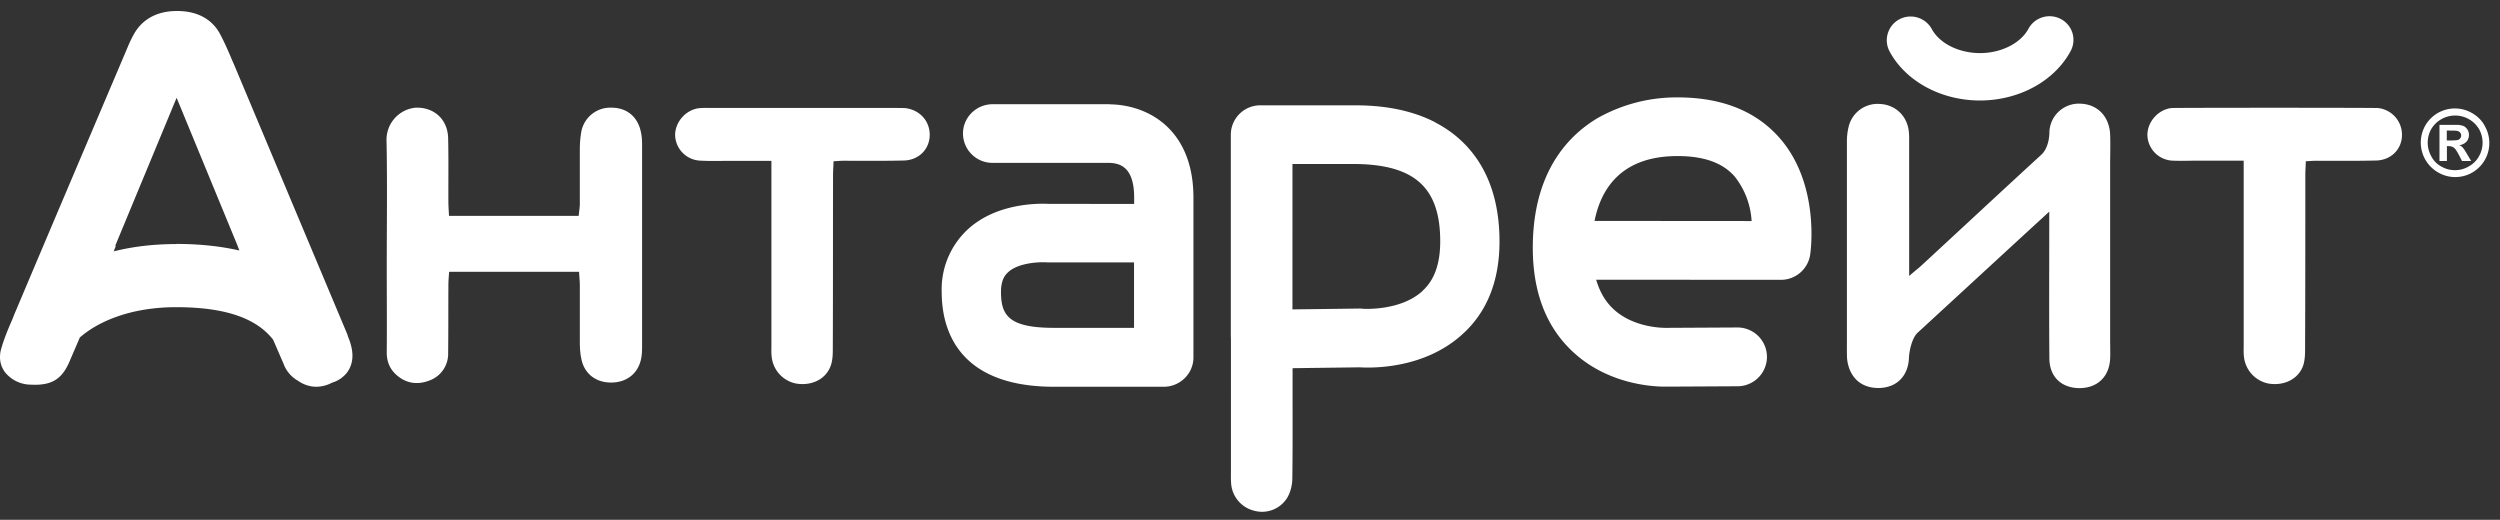 <svg width="202" height="42" xmlns="http://www.w3.org/2000/svg" xml:space="preserve" fill-rule="evenodd" stroke-linejoin="round" stroke-miterlimit="2" clip-rule="evenodd" viewBox="0 0 202 42"><rect x="0" y="0" width="202" height="42" fill="#333333" stroke="none"/><path fill="#fff" d="M192.03 8.72a2.17 2.17 0 0 1 2.05 2.18c0 1.15-.88 2.05-2.11 2.07-1.8.04-3.06.02-4.86.02-.22 0-.44.02-.8.04-.01.39-.04.77-.04 1.16 0 4.53 0 9.57-.02 14.09 0 .46-.03.96-.2 1.38-.44 1.03-1.56 1.53-2.76 1.33a2.47 2.47 0 0 1-1.97-2.1c-.05-.33-.03-.66-.03-.99V12.98h-3.64c-.7 0-1.4.03-2.1 0a2.12 2.12 0 0 1-2.04-2.07c0-1.07.87-2.06 1.95-2.18.3-.03 16.32-.03 16.57 0ZM115.98 9.9c2.36 1.22 5.18 3.9 5.18 9.61 0 3.17-1 5.7-3 7.5-3.1 2.83-7.37 2.73-8.3 2.67l-5.42.07v2.53c0 2.12.01 4.24-.02 6.37 0 .52-.14 1.1-.4 1.55a2.39 2.39 0 0 1-2.67 1.07 2.45 2.45 0 0 1-1.88-2.3c-.02-.28-.01-.58-.01-.87V27.37l-.01-.2v-16.3a2.38 2.38 0 0 1 2.4-2.36h7.46c1.1 0 4.02 0 6.67 1.38Zm-1.04 13.6c.97-.88 1.43-2.2 1.43-4 0-4.38-2.1-6.25-7.06-6.25h-4.88V25l5.48-.07.23.02c.01 0 3.02.2 4.8-1.44Zm20.6-15.63h.01c3.57 0 6.34 1.1 8.26 3.3 3.26 3.74 2.49 9.19 2.45 9.42a2.39 2.39 0 0 1-2.37 2.02l-14.92-.01c.28.96.73 1.74 1.36 2.34 1.7 1.62 4.26 1.55 4.3 1.55h.08l5.66-.03a2.38 2.38 0 0 1 2.4 2.36 2.38 2.38 0 0 1-2.38 2.39l-5.61.03h-.25c-1.13 0-4.7-.23-7.48-2.85-2.13-2-3.2-4.8-3.2-8.37 0-6.1 2.85-9.06 5.24-10.48a12.98 12.98 0 0 1 6.45-1.67Zm-6.7 9.98 12.69.01a6.36 6.36 0 0 0-1.37-3.6c-.97-1.11-2.49-1.65-4.62-1.65-4.6 0-6.2 2.72-6.7 5.24Zm41.66-6.95c.03.72 0 1.76 0 2.48v14.09c0 .29.02 1.2 0 1.49-.06 1.49-1.05 2.42-2.53 2.4-1.43-.03-2.37-.93-2.38-2.4-.03-3.26-.01-7.13-.01-10.39V17.1l-2.44 2.24-8.18 7.53c-.46.41-.7 1.46-.72 2.1-.08 1.48-1.05 2.37-2.45 2.38-1.41.01-2.36-.85-2.54-2.31-.03-.25-.02-1.13-.02-1.38V11.52a5 5 0 0 1 .14-1.28 2.4 2.4 0 0 1 2.5-1.84c1.19.04 2.14.86 2.34 2.06.06.35.05.72.05 1.08V22.3c.43-.38.68-.57.92-.78 3.25-3 6.5-6.03 9.76-9.02.44-.4.63-1.13.65-1.72a2.38 2.38 0 0 1 2.55-2.4c1.36.06 2.3 1.05 2.36 2.5ZM49.4 8.7c1.29 0 2.19.78 2.41 2.1.07.35.07.72.07 1.08v15.97c0 .37 0 .74-.07 1.1-.23 1.21-1.15 1.95-2.41 1.96-1.26.01-2.2-.72-2.43-1.93-.1-.47-.12-.95-.12-1.42v-4.48c0-.35-.04-.7-.06-1.12h-10.5c-.03.39-.06.74-.06 1.1-.01 1.82 0 3.64-.02 5.46a2.29 2.29 0 0 1-1.5 2.22c-.92.36-1.82.27-2.6-.38-.6-.5-.87-1.13-.86-1.92.02-2.3 0-4.6 0-6.9 0-3.42.05-6.85-.02-10.27a2.6 2.6 0 0 1 2.35-2.57c1.48-.05 2.6.93 2.63 2.48.04 1.7.01 3.42.02 5.14 0 .36.03.7.05 1.12h10.48c.03-.36.09-.67.09-.99v-4.37c0-.44.03-.88.1-1.31A2.38 2.38 0 0 1 49.4 8.7Zm23.67.03c1.2.1 2.06 1.02 2.05 2.17 0 1.15-.88 2.05-2.11 2.07-1.8.04-3.06.02-4.86.02-.23 0-.44.02-.8.04-.01.39-.04.77-.04 1.16-.01 4.53 0 9.57-.02 14.09 0 .46-.03.96-.21 1.38-.43 1.03-1.55 1.53-2.76 1.33a2.46 2.46 0 0 1-1.96-2.1c-.05-.33-.03-.66-.03-.99V13h-3.64c-.7 0-1.4.02-2.1-.02a2.12 2.12 0 0 1-2.04-2.06c0-1.07.87-2.06 1.95-2.18.29-.03.59-.02.88-.02H72.3l.77.01Zm16.6-.3c3.12.04 6.76 2.04 6.76 7.54v12.91c0 1.3-1.07 2.37-2.4 2.37h-8.86c-7.9 0-9.08-4.79-9.08-7.64a6.6 6.6 0 0 1 2.1-5.07c2.35-2.17 5.78-2.1 6.51-2.07l6.94.01v-.52c0-2.48-1.16-2.78-2.03-2.8h-9.4a2.38 2.38 0 0 1-2.4-2.38c0-1.3 1.08-2.36 2.4-2.36h9.45Zm1.97 18.07h-.01v-5.3h-7.01l-.18-.01h-.2c-.66 0-2.08.13-2.8.82-.24.22-.56.62-.56 1.58 0 1.93.67 2.9 4.3 2.9h6.46Zm68.34-18.38c-3.14 0-6-1.55-7.3-3.96-.5-.93-.15-2.1.79-2.6.94-.5 2.11-.14 2.62.79.63 1.16 2.18 1.94 3.9 1.94 1.7 0 3.27-.79 3.9-1.95.5-.94 1.67-1.3 2.61-.81a1.9 1.9 0 0 1 .81 2.59c-1.3 2.43-4.17 4-7.33 4Zm40.78 2.03h-.01a2.75 2.75 0 0 1-3.77 3.77 2.78 2.78 0 0 1-1.02-3.77 2.76 2.76 0 0 1 3.77-1.02c.43.24.78.58 1.03 1.02Zm-.46 2.48a2.23 2.23 0 0 0 0-2.21 2.25 2.25 0 0 0-3.85 0 2.24 2.24 0 0 0 0 2.21c.18.35.45.63.8.82a2.2 2.2 0 0 0 2.22 0c.36-.2.63-.46.83-.82Zm-1.2-.57.22.36.35.59h-.74l-.24-.47c-.17-.32-.3-.52-.41-.6a.66.66 0 0 0-.41-.13h-.16v1.2h-.6v-2.92h1.54c.2.03.35.06.46.12.11.07.2.16.28.29a.8.8 0 0 1 .1.42.8.8 0 0 1-.2.53.95.95 0 0 1-.59.28c.1.03.16.08.2.11.06.04.12.12.2.23Zm-.5-.75a.37.37 0 0 0 .19-.14.36.36 0 0 0 0-.44.38.38 0 0 0-.2-.14c-.09-.03-.3-.04-.64-.04h-.25v.8h.25c.34 0 .56-.02.64-.04ZM28.08 27.1c.14.33.24.62.3.88.21.84.08 1.59-.37 2.16a2.4 2.4 0 0 1-1.18.78 2.75 2.75 0 0 1-1.26.33c-.54 0-1.07-.18-1.5-.49a2.6 2.6 0 0 1-1.16-1.37l-.84-1.94c-1.07-1.37-3.15-2.63-7.82-2.63-3.92 0-6.48 1.29-7.8 2.45l-.86 2c-.57 1.3-1.34 1.82-2.77 1.82l-.36-.01A2.7 2.7 0 0 1 .4 30.07c-.4-.54-.5-1.2-.3-1.9.23-.8.56-1.6.9-2.37l.14-.36c3.04-7.2 6.1-14.39 9.15-21.57.14-.34.3-.69.48-1.02.68-1.28 1.9-1.96 3.52-1.96h.02c1.6 0 2.8.63 3.46 1.84.4.75.74 1.54 1.06 2.31l.04.08L28.1 27.1Zm-13.85-7.39h.01c1.96 0 3.65.2 5.1.53l-.15-.4L14.27 7.9 9.31 19.86h.05l-.17.45c1.47-.37 3.15-.59 5.05-.59Z"/></svg>